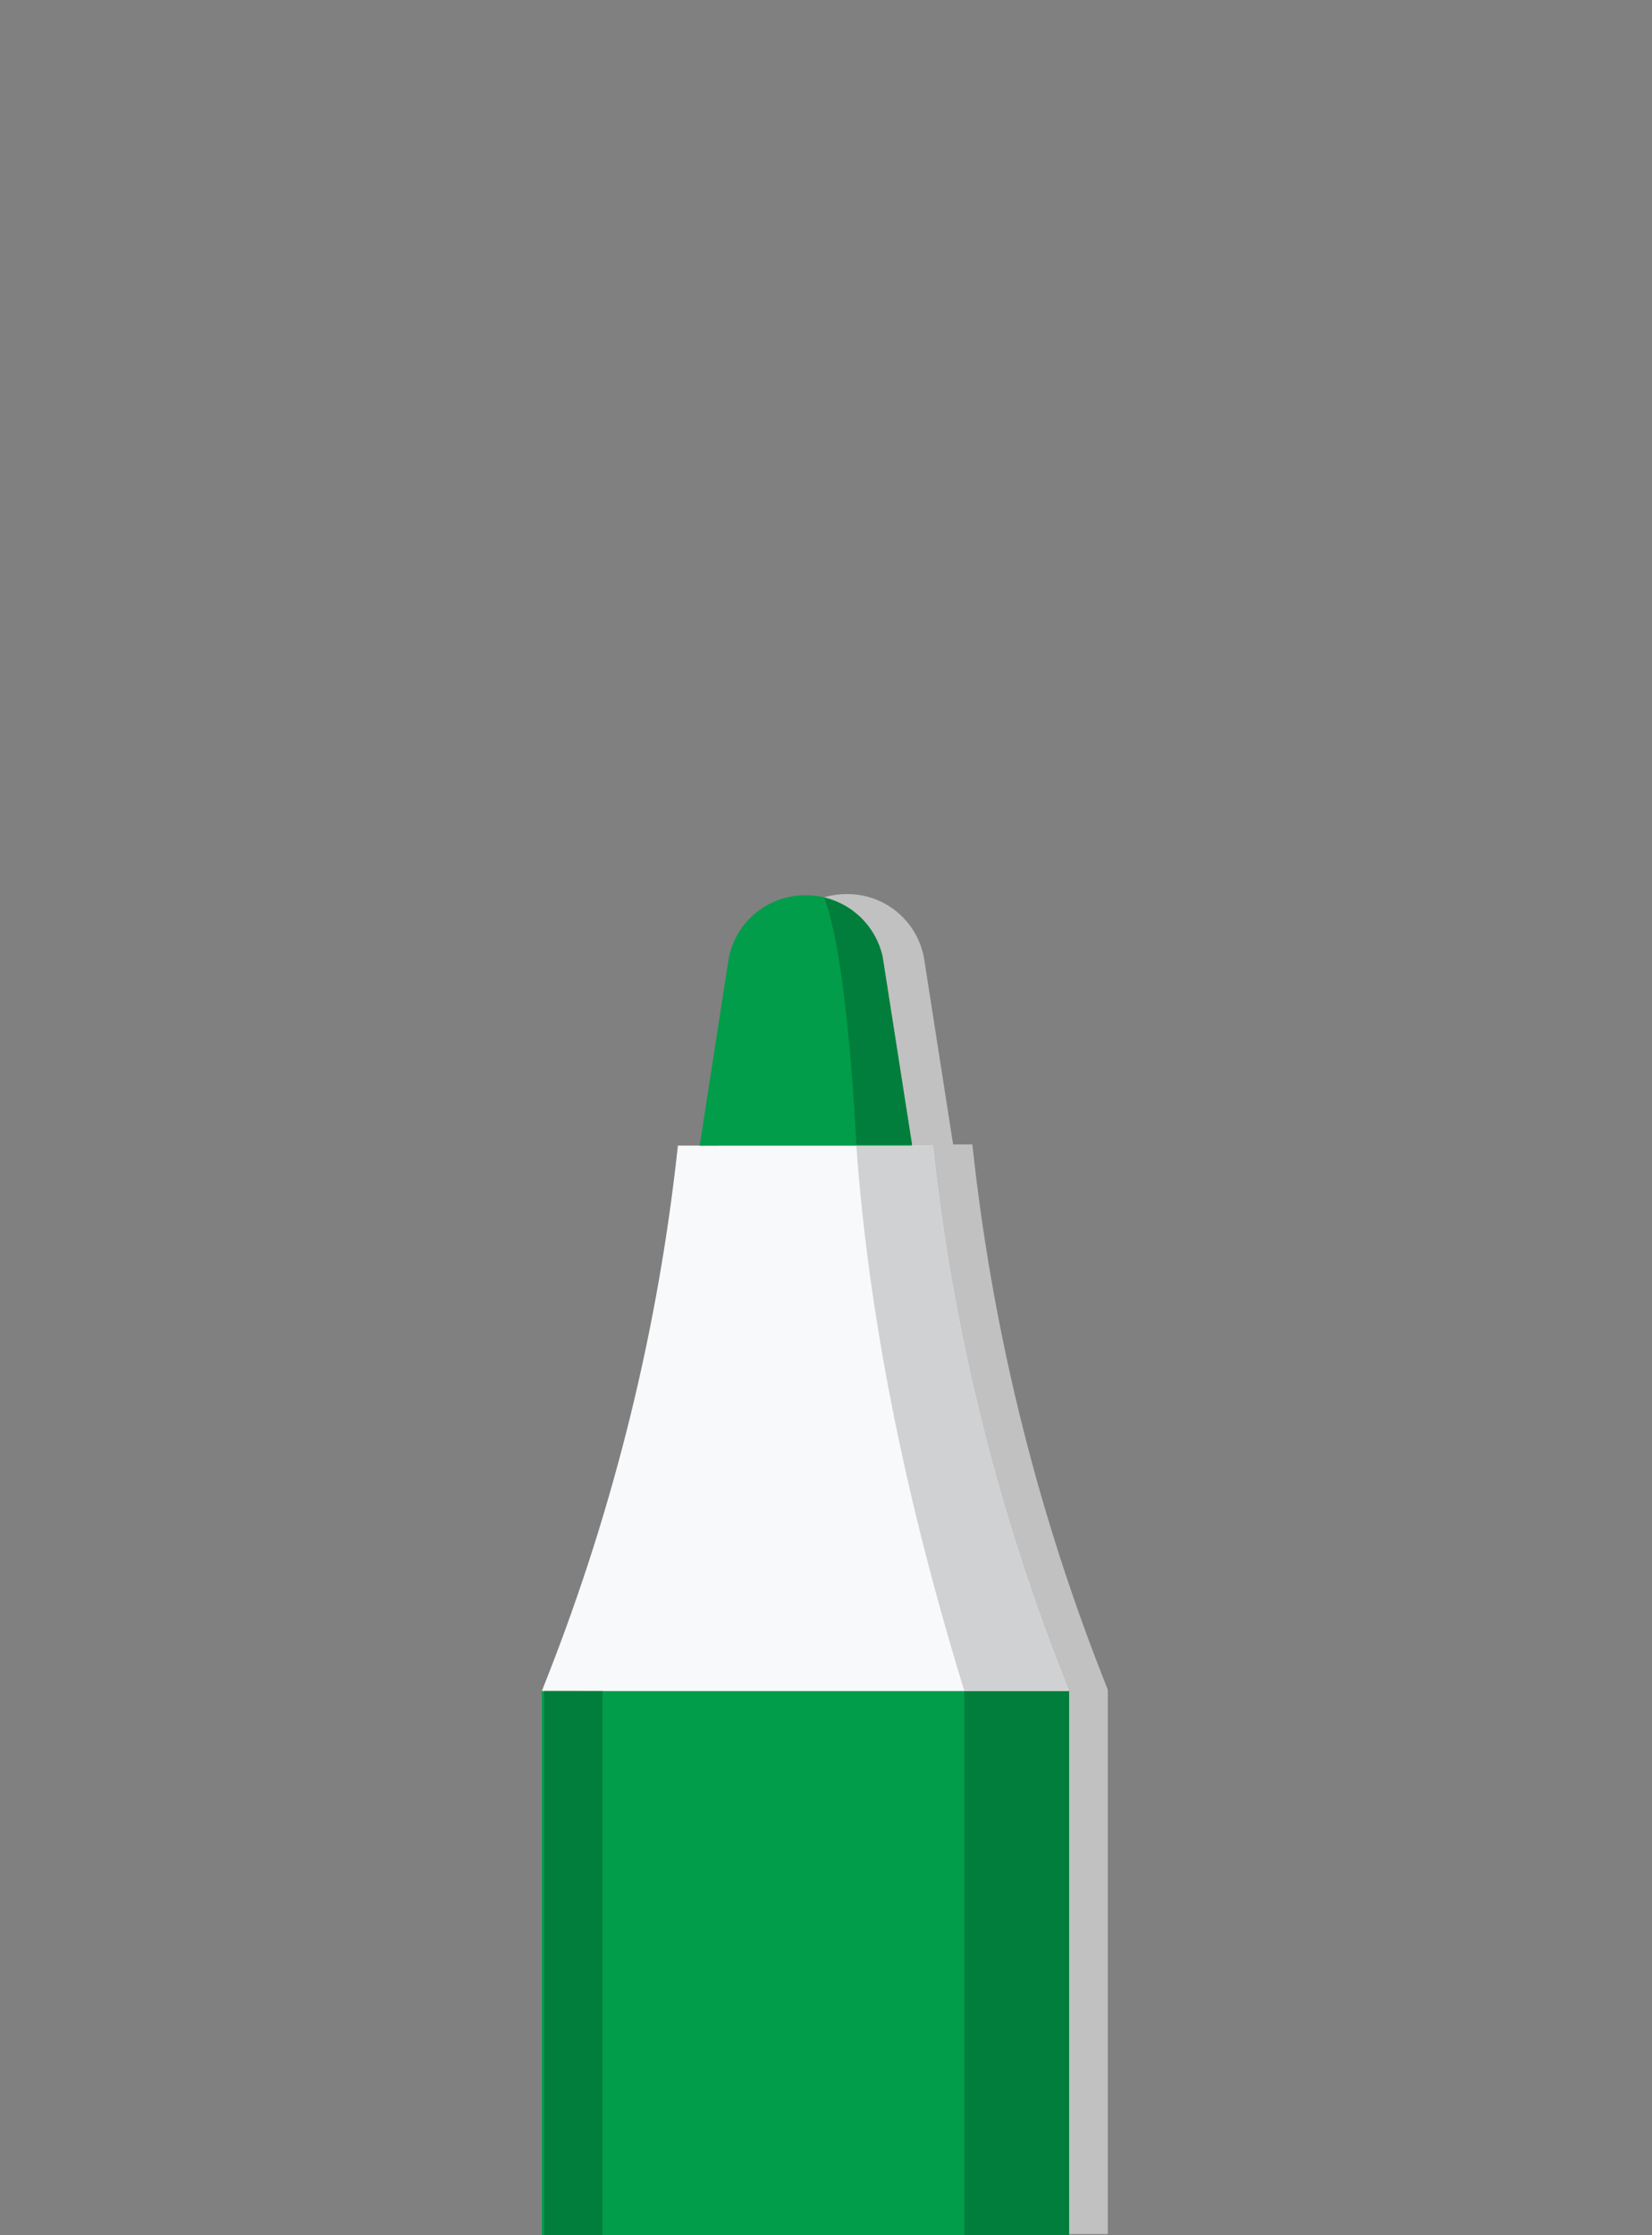 <?xml version="1.0" encoding="UTF-8"?>
<svg width="85px" height="115px" viewBox="0 0 85 115" version="1.1" xmlns="http://www.w3.org/2000/svg" xmlns:xlink="http://www.w3.org/1999/xlink">
    <rect x="0" y="0" width="85" height="115" fill="#808080" stroke="none"/>
    <!-- Generator: Sketch 60.1 (88133) - https://sketch.com -->
    <title>main_btn/pen/normal/darkgreen_normal</title>
    <desc>Created with Sketch.</desc>
    <g id="main_btn/pen/normal/darkgreen_normal" stroke="none" stroke-width="1" fill="none" fill-rule="evenodd">
        <path d="M30.348,86.05 C33.745,77.329 35.972,68.192 36.969,58.88 L36.969,58.88 L38.12,58.88 L39.59,49.4 C39.877,47.507 41.462,46.093 43.356,46.005 L43.56,46 C45.555,45.978 47.261,47.428 47.56,49.4 L49.04,58.88 L50.031,58.88 C51.024,68.193 53.25,77.33 56.652,86.05 L56.652,86.05 L57,86.94 L57,114.94 L30,114.94 L30,86.94 Z" id="Combined-Shape" fill="#C1C1C1" fill-rule="nonzero"></path>
        <rect id="Rectangle" fill="#023F1B" x="28" y="87" width="27" height="28"></rect>
        <rect id="Rectangle" fill="#023216" x="50" y="87" width="5" height="28"></rect>
        <rect id="Rectangle" fill="#019D4A" fill-rule="nonzero" x="27.88" y="87" width="27.13" height="28"></rect>
        <rect id="Rectangle" fill="#017E3B" fill-rule="nonzero" x="49.62" y="87" width="5.38" height="28"></rect>
        <path d="M48,58.94 L34.88,58.94 C33.878,68.252 31.642,77.388 28.23,86.11 L27.88,87 L55,87 L54.65,86.11 C51.233,77.39 48.997,68.252 48,58.94 L48,58.94 Z" id="Path" fill="#F7F9FB"></path>
        <path d="M55,87 L49.62,87 C46.54,77 44.687,67.647 44.06,58.94 L48,58.94 C48.997,68.252 51.233,77.39 54.65,86.11 L55,87 Z" id="Path" fill="#D0D1D3"></path>
        <path d="M41.44,46.06 L41.44,46.06 C43.435,46.037 45.141,47.488 45.44,49.46 L46.92,58.94 L36,58.94 L37.47,49.46 C37.767,47.499 39.457,46.052 41.44,46.06 Z" id="Path" fill="#019D4A"></path>
        <path d="M42.41,46.19 C43.902,46.534 45.066,47.698 45.41,49.19 L46.93,58.9 L44.06,58.9 C44.06,58.9 43.64,49.36 42.41,46.19 Z" id="Path" fill="#017E3B"></path>
        <rect id="Rectangle" fill="#017E3B" fill-rule="nonzero" x="28" y="87" width="3" height="28"></rect>
    </g>
</svg>
